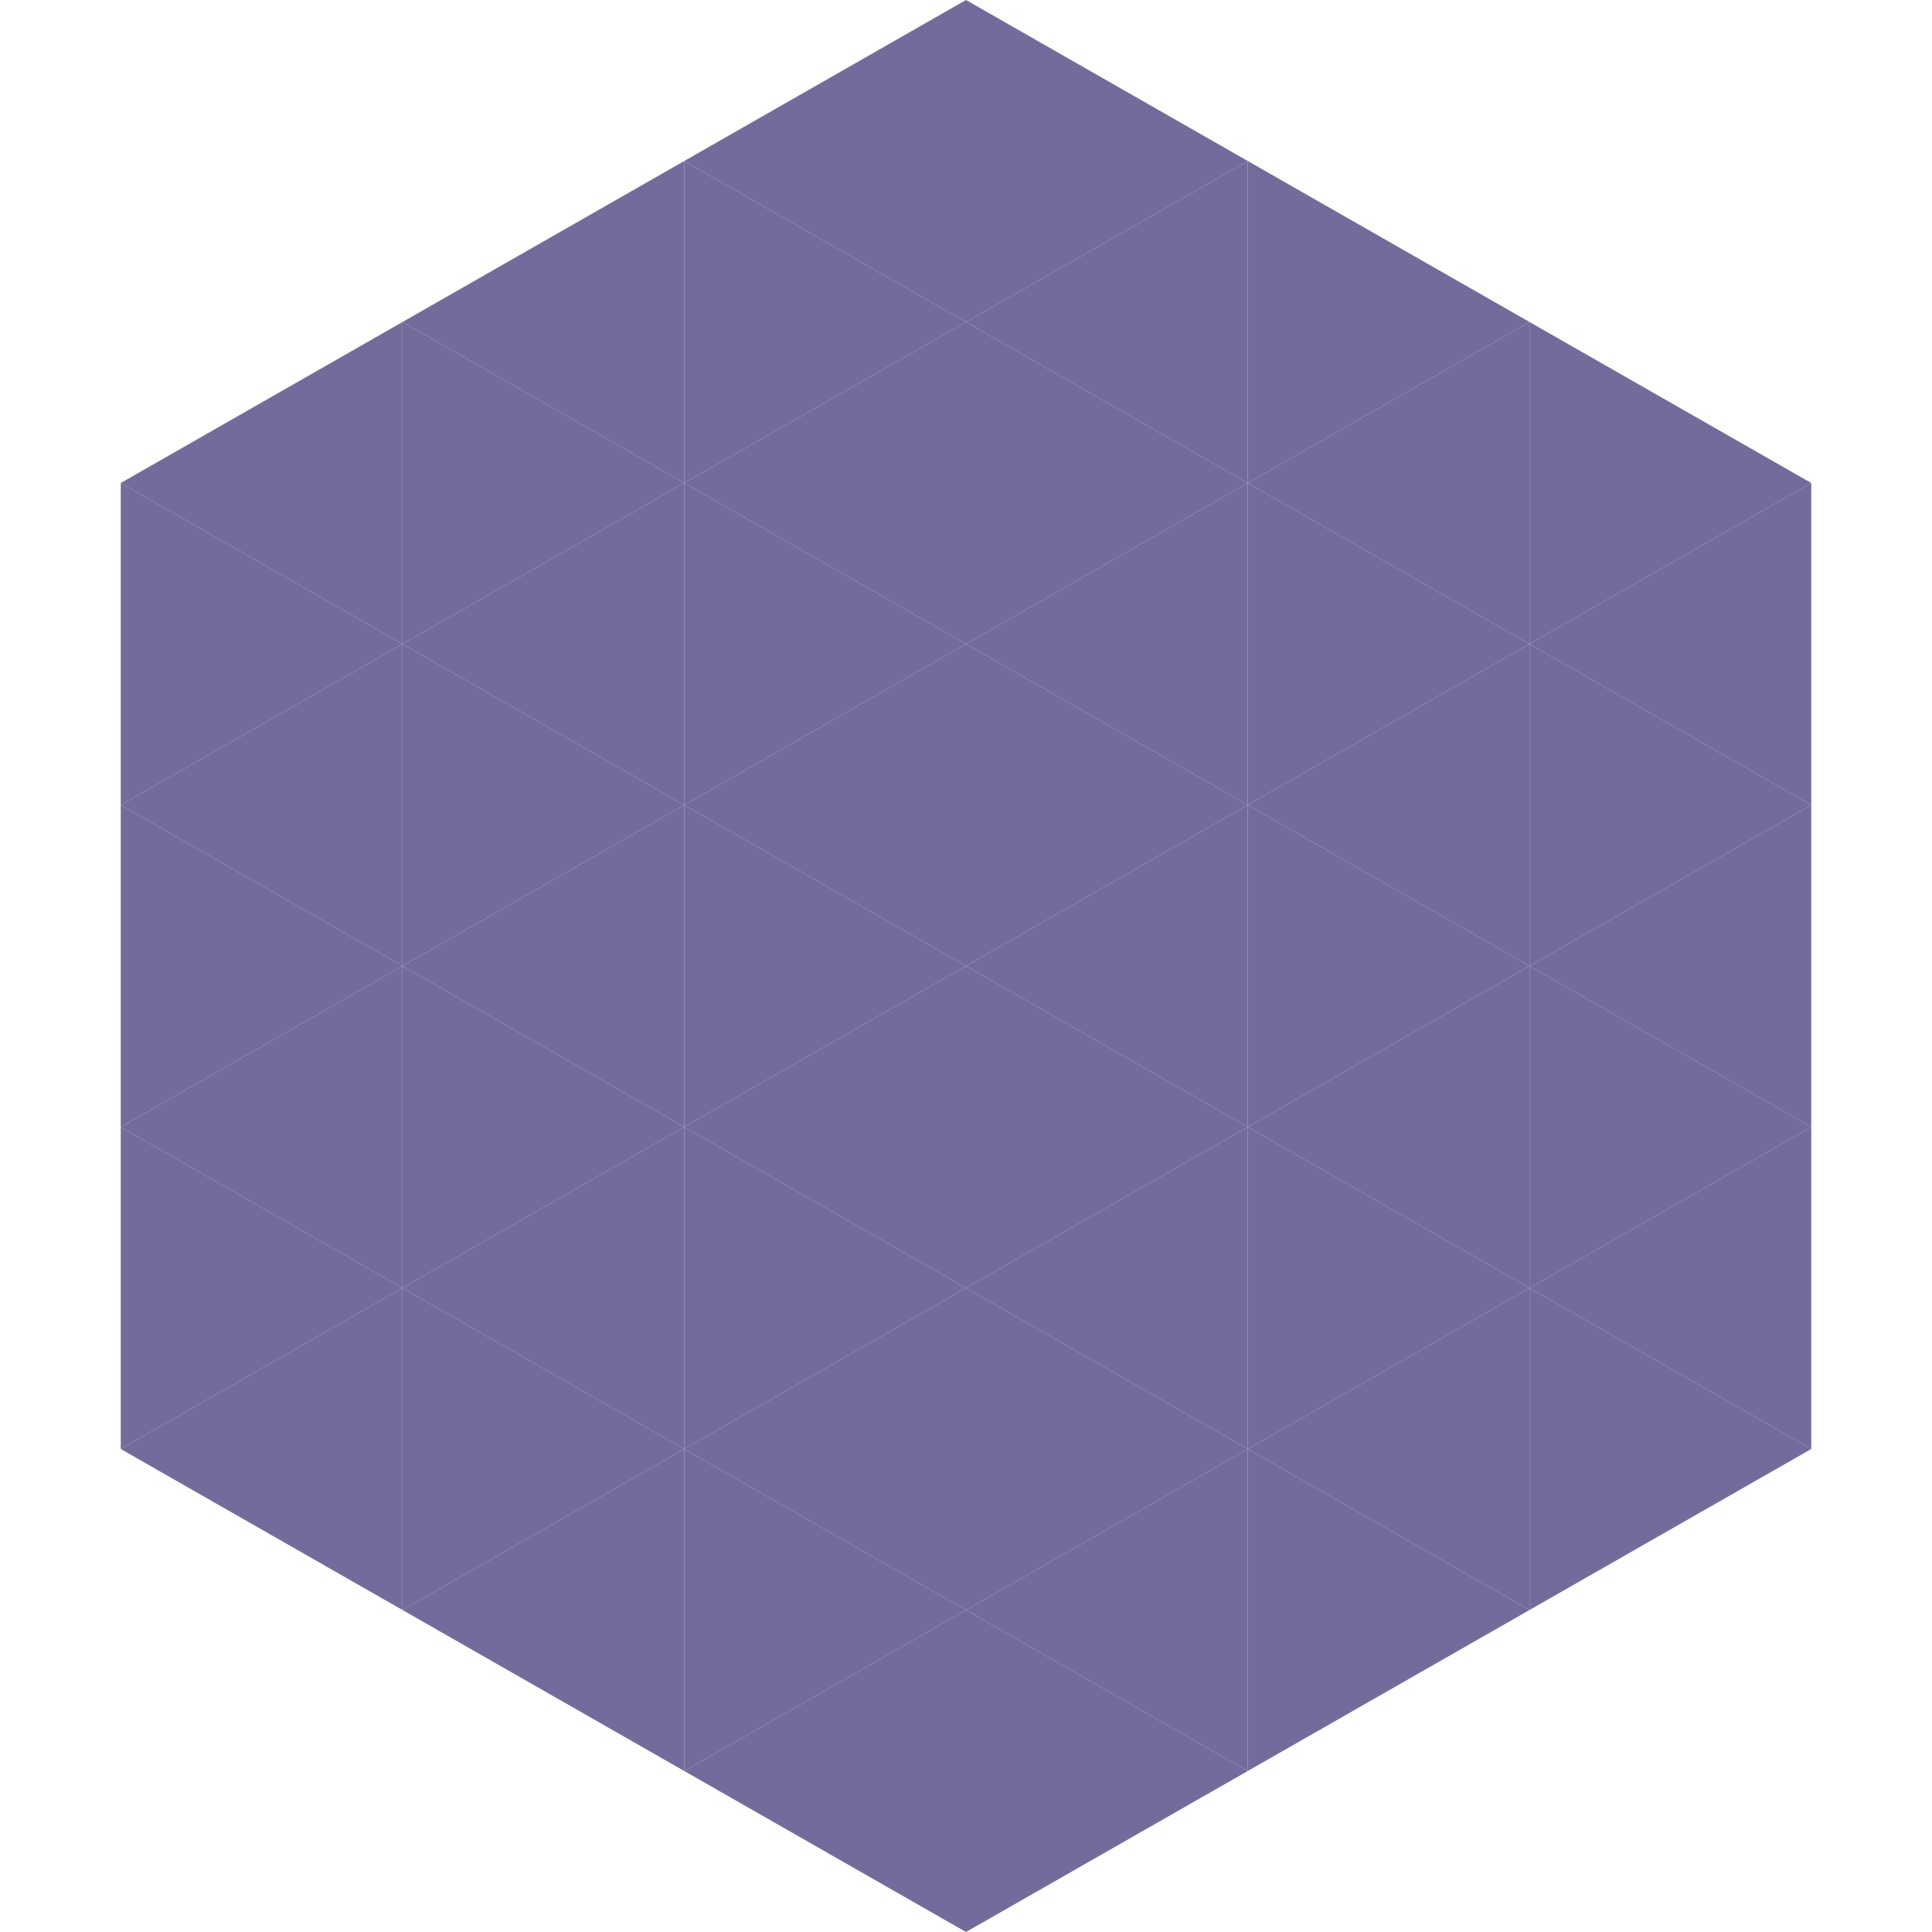 <?xml version="1.0"?>
<!-- Generated by SVGo -->
<svg width="240" height="240"
     xmlns="http://www.w3.org/2000/svg"
     xmlns:xlink="http://www.w3.org/1999/xlink">
<polygon points="50,40 15,60 50,80" style="fill:rgb(115,107,156)" />
<polygon points="190,40 225,60 190,80" style="fill:rgb(115,107,156)" />
<polygon points="15,60 50,80 15,100" style="fill:rgb(115,107,156)" />
<polygon points="225,60 190,80 225,100" style="fill:rgb(115,107,156)" />
<polygon points="50,80 15,100 50,120" style="fill:rgb(115,107,156)" />
<polygon points="190,80 225,100 190,120" style="fill:rgb(115,107,156)" />
<polygon points="15,100 50,120 15,140" style="fill:rgb(115,107,156)" />
<polygon points="225,100 190,120 225,140" style="fill:rgb(115,107,156)" />
<polygon points="50,120 15,140 50,160" style="fill:rgb(115,107,156)" />
<polygon points="190,120 225,140 190,160" style="fill:rgb(115,107,156)" />
<polygon points="15,140 50,160 15,180" style="fill:rgb(115,107,156)" />
<polygon points="225,140 190,160 225,180" style="fill:rgb(115,107,156)" />
<polygon points="50,160 15,180 50,200" style="fill:rgb(115,107,156)" />
<polygon points="190,160 225,180 190,200" style="fill:rgb(115,107,156)" />
<polygon points="15,180 50,200 15,220" style="fill:rgb(255,255,255); fill-opacity:0" />
<polygon points="225,180 190,200 225,220" style="fill:rgb(255,255,255); fill-opacity:0" />
<polygon points="50,0 85,20 50,40" style="fill:rgb(255,255,255); fill-opacity:0" />
<polygon points="190,0 155,20 190,40" style="fill:rgb(255,255,255); fill-opacity:0" />
<polygon points="85,20 50,40 85,60" style="fill:rgb(115,107,156)" />
<polygon points="155,20 190,40 155,60" style="fill:rgb(115,107,156)" />
<polygon points="50,40 85,60 50,80" style="fill:rgb(115,107,156)" />
<polygon points="190,40 155,60 190,80" style="fill:rgb(115,107,156)" />
<polygon points="85,60 50,80 85,100" style="fill:rgb(115,107,156)" />
<polygon points="155,60 190,80 155,100" style="fill:rgb(115,107,156)" />
<polygon points="50,80 85,100 50,120" style="fill:rgb(115,107,156)" />
<polygon points="190,80 155,100 190,120" style="fill:rgb(115,107,156)" />
<polygon points="85,100 50,120 85,140" style="fill:rgb(115,107,156)" />
<polygon points="155,100 190,120 155,140" style="fill:rgb(115,107,156)" />
<polygon points="50,120 85,140 50,160" style="fill:rgb(115,107,156)" />
<polygon points="190,120 155,140 190,160" style="fill:rgb(115,107,156)" />
<polygon points="85,140 50,160 85,180" style="fill:rgb(115,107,156)" />
<polygon points="155,140 190,160 155,180" style="fill:rgb(115,107,156)" />
<polygon points="50,160 85,180 50,200" style="fill:rgb(115,107,156)" />
<polygon points="190,160 155,180 190,200" style="fill:rgb(115,107,156)" />
<polygon points="85,180 50,200 85,220" style="fill:rgb(115,107,156)" />
<polygon points="155,180 190,200 155,220" style="fill:rgb(115,107,156)" />
<polygon points="120,0 85,20 120,40" style="fill:rgb(115,107,156)" />
<polygon points="120,0 155,20 120,40" style="fill:rgb(115,107,156)" />
<polygon points="85,20 120,40 85,60" style="fill:rgb(115,107,156)" />
<polygon points="155,20 120,40 155,60" style="fill:rgb(115,107,156)" />
<polygon points="120,40 85,60 120,80" style="fill:rgb(115,107,156)" />
<polygon points="120,40 155,60 120,80" style="fill:rgb(115,107,156)" />
<polygon points="85,60 120,80 85,100" style="fill:rgb(115,107,156)" />
<polygon points="155,60 120,80 155,100" style="fill:rgb(115,107,156)" />
<polygon points="120,80 85,100 120,120" style="fill:rgb(115,107,156)" />
<polygon points="120,80 155,100 120,120" style="fill:rgb(115,107,156)" />
<polygon points="85,100 120,120 85,140" style="fill:rgb(115,107,156)" />
<polygon points="155,100 120,120 155,140" style="fill:rgb(115,107,156)" />
<polygon points="120,120 85,140 120,160" style="fill:rgb(115,107,156)" />
<polygon points="120,120 155,140 120,160" style="fill:rgb(115,107,156)" />
<polygon points="85,140 120,160 85,180" style="fill:rgb(115,107,156)" />
<polygon points="155,140 120,160 155,180" style="fill:rgb(115,107,156)" />
<polygon points="120,160 85,180 120,200" style="fill:rgb(115,107,156)" />
<polygon points="120,160 155,180 120,200" style="fill:rgb(115,107,156)" />
<polygon points="85,180 120,200 85,220" style="fill:rgb(115,107,156)" />
<polygon points="155,180 120,200 155,220" style="fill:rgb(115,107,156)" />
<polygon points="120,200 85,220 120,240" style="fill:rgb(115,107,156)" />
<polygon points="120,200 155,220 120,240" style="fill:rgb(115,107,156)" />
<polygon points="85,220 120,240 85,260" style="fill:rgb(255,255,255); fill-opacity:0" />
<polygon points="155,220 120,240 155,260" style="fill:rgb(255,255,255); fill-opacity:0" />
</svg>
